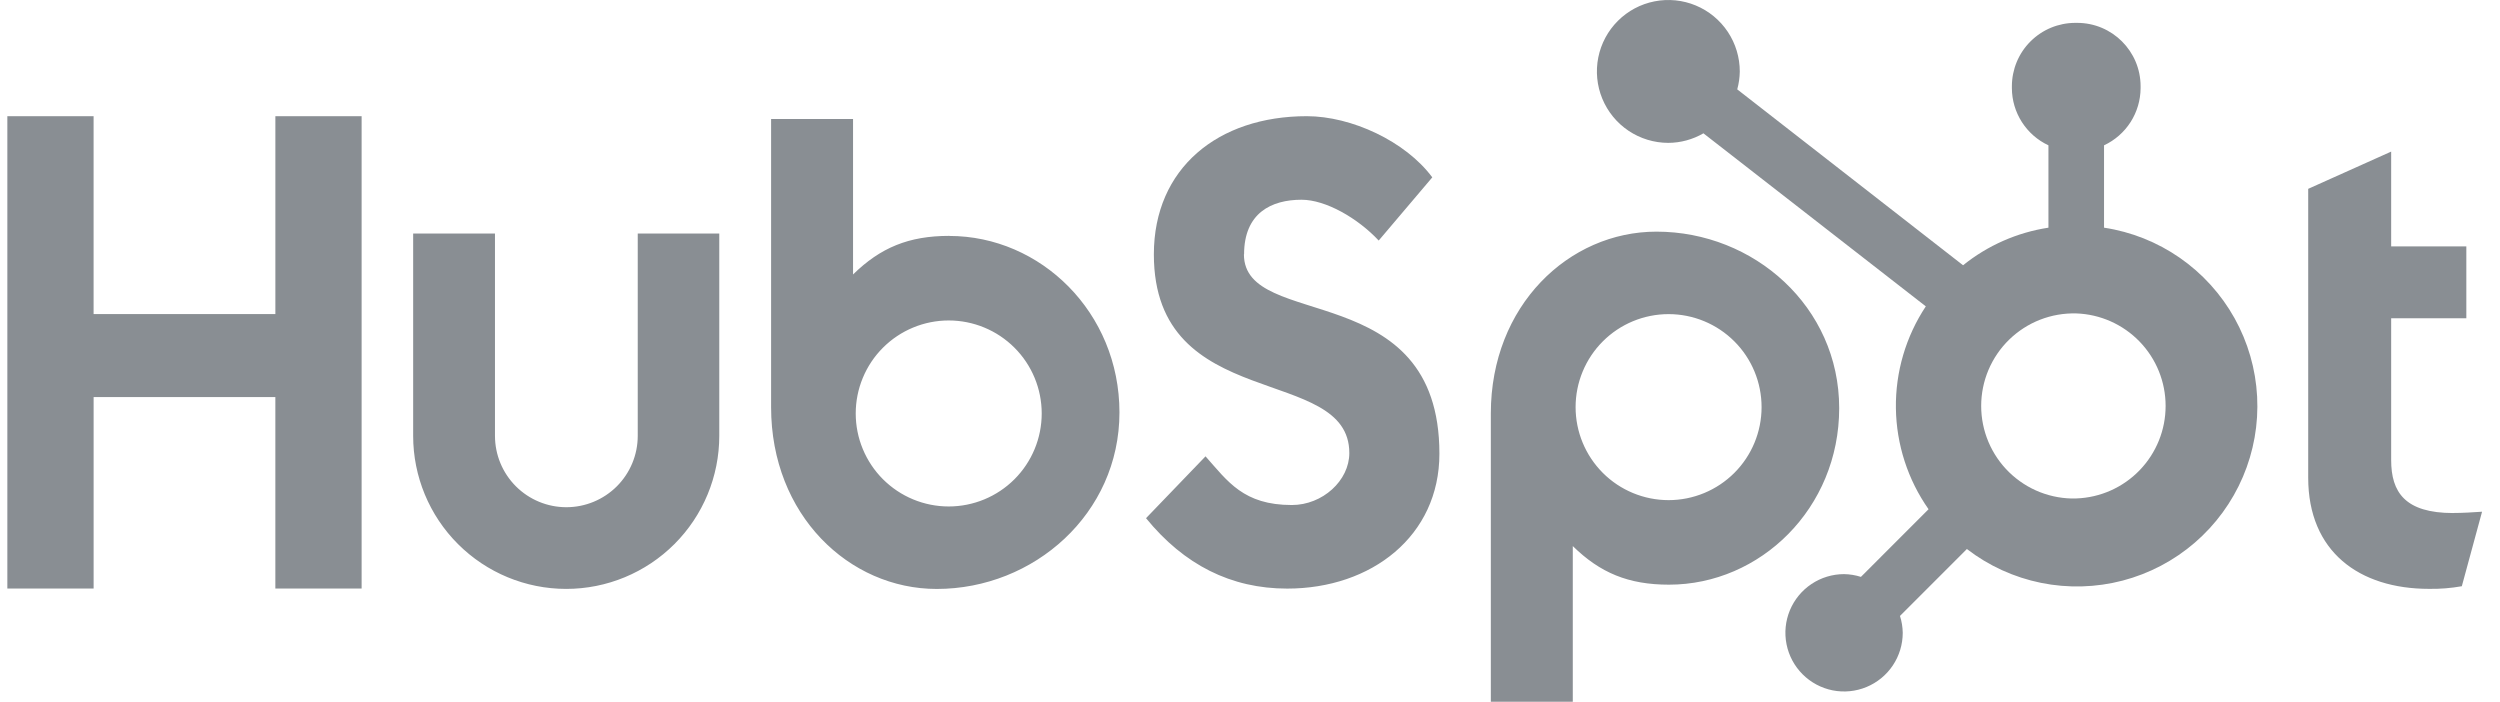 <svg xmlns="http://www.w3.org/2000/svg" width="114" height="32" viewBox="0 0 114 32" fill="none"><path d="M12.557 5.298V14.32H4.268V5.298H0.335V26.836H4.269V18.106H12.556V26.836H16.49V5.298H12.557ZM29.081 19.874C29.081 20.738 28.738 21.566 28.128 22.176C27.517 22.786 26.689 23.129 25.826 23.129C24.963 23.129 24.135 22.786 23.525 22.176C22.914 21.566 22.571 20.738 22.571 19.874V10.649H18.84V19.874C18.84 21.725 19.575 23.501 20.884 24.809C22.193 26.118 23.968 26.854 25.819 26.854C27.67 26.854 29.446 26.118 30.755 24.809C32.063 23.501 32.799 21.725 32.799 19.874V10.649H29.081V19.874ZM56.73 11.599C56.73 9.708 57.98 9.108 59.351 9.108C60.456 9.108 61.914 9.949 62.869 10.969L65.312 8.088C64.092 6.438 61.618 5.298 59.592 5.298C55.544 5.298 52.616 7.669 52.616 11.599C52.616 18.892 61.529 16.577 61.529 20.659C61.529 21.917 60.307 23.029 58.908 23.029C56.701 23.029 55.986 21.95 54.972 20.809L52.259 23.629C53.995 25.758 56.135 26.84 58.697 26.84C62.543 26.84 65.637 24.44 65.637 20.689C65.637 12.594 56.723 15.109 56.723 11.599M111.869 23.395C109.664 23.395 109.037 22.441 109.037 20.98V14.513H112.465V11.236H109.037V6.913L105.254 8.611V21.784C105.254 25.154 107.579 26.852 110.766 26.852C111.266 26.86 111.767 26.82 112.259 26.732L113.182 23.334C112.765 23.363 112.287 23.392 111.869 23.392M43.285 10.756C41.437 10.756 40.147 11.293 38.899 12.516V5.427H35.162V18.567C35.162 23.485 38.718 26.856 42.714 26.856C47.147 26.856 51.047 23.426 51.047 18.808C51.047 14.247 47.458 10.759 43.285 10.759M43.261 23.095C42.705 23.095 42.153 22.985 41.639 22.772C41.124 22.559 40.657 22.246 40.263 21.853C39.869 21.459 39.557 20.991 39.344 20.477C39.13 19.962 39.021 19.411 39.021 18.854C39.021 18.297 39.13 17.746 39.344 17.231C39.557 16.716 39.869 16.249 40.263 15.855C40.657 15.461 41.124 15.149 41.639 14.936C42.153 14.723 42.705 14.613 43.261 14.613C44.386 14.613 45.465 15.06 46.26 15.855C47.056 16.651 47.502 17.729 47.502 18.854C47.502 19.979 47.056 21.057 46.26 21.853C45.465 22.648 44.386 23.095 43.261 23.095ZM83.867 18.612C83.867 13.985 79.976 10.563 75.534 10.563C71.539 10.563 67.982 13.933 67.982 18.852V32H71.719V24.901C72.965 26.122 74.257 26.661 76.103 26.661C80.276 26.661 83.867 23.174 83.867 18.612ZM80.328 18.565C80.328 19.69 79.882 20.768 79.086 21.564C78.291 22.359 77.212 22.806 76.088 22.806C74.963 22.806 73.884 22.359 73.089 21.564C72.294 20.768 71.847 19.69 71.847 18.565C71.847 17.44 72.294 16.361 73.089 15.566C73.884 14.771 74.963 14.324 76.088 14.324C77.212 14.324 78.291 14.771 79.086 15.566C79.882 16.361 80.328 17.44 80.328 18.565Z" fill="#898E93"></path><path d="M95.944 10.382V6.627C96.44 6.395 96.86 6.027 97.155 5.566C97.45 5.104 97.608 4.569 97.611 4.021V3.935C97.611 2.338 96.316 1.043 94.719 1.043H94.633C93.866 1.043 93.131 1.348 92.589 1.89C92.046 2.432 91.742 3.168 91.742 3.935V4.021C91.744 4.569 91.902 5.104 92.198 5.566C92.493 6.027 92.913 6.395 93.409 6.627V10.382C91.983 10.6 90.64 11.191 89.516 12.096L79.218 4.075C79.291 3.81 79.33 3.538 79.334 3.264C79.335 2.62 79.145 1.989 78.788 1.453C78.431 0.916 77.923 0.498 77.328 0.25C76.734 0.003 76.079 -0.063 75.446 0.062C74.814 0.186 74.233 0.495 73.777 0.95C73.32 1.405 73.009 1.985 72.882 2.617C72.756 3.249 72.819 3.904 73.065 4.5C73.311 5.096 73.727 5.605 74.263 5.964C74.798 6.322 75.428 6.514 76.072 6.515C76.636 6.513 77.189 6.362 77.676 6.079L87.817 13.97C86.906 15.346 86.43 16.964 86.453 18.614C86.475 20.265 86.994 21.87 87.942 23.221L84.858 26.306C84.609 26.226 84.349 26.184 84.087 26.18C83.558 26.181 83.041 26.338 82.602 26.632C82.162 26.926 81.82 27.344 81.617 27.833C81.415 28.322 81.362 28.859 81.466 29.378C81.569 29.897 81.824 30.373 82.198 30.747C82.572 31.121 83.048 31.376 83.567 31.48C84.086 31.583 84.624 31.53 85.112 31.328C85.601 31.125 86.019 30.783 86.313 30.343C86.607 29.904 86.764 29.387 86.765 28.858C86.761 28.596 86.719 28.336 86.639 28.087L89.69 25.035C90.685 25.801 91.842 26.329 93.073 26.579C94.303 26.828 95.575 26.793 96.79 26.476C98.004 26.158 99.13 25.567 100.081 24.747C101.032 23.927 101.783 22.9 102.276 21.745C102.769 20.59 102.991 19.338 102.925 18.084C102.859 16.83 102.507 15.608 101.896 14.511C101.284 13.414 100.43 12.472 99.399 11.756C98.367 11.04 97.185 10.57 95.944 10.382ZM94.679 22.731C94.115 22.747 93.554 22.649 93.028 22.444C92.503 22.239 92.024 21.93 91.619 21.537C91.215 21.144 90.894 20.673 90.674 20.154C90.455 19.634 90.342 19.076 90.342 18.512C90.342 17.948 90.455 17.389 90.674 16.869C90.894 16.35 91.215 15.879 91.619 15.486C92.024 15.093 92.503 14.784 93.028 14.579C93.554 14.374 94.115 14.277 94.679 14.292C95.772 14.33 96.807 14.791 97.567 15.578C98.327 16.364 98.752 17.415 98.752 18.509C98.753 19.602 98.329 20.653 97.57 21.44C96.811 22.228 95.776 22.69 94.683 22.729" fill="#898E93"></path></svg>